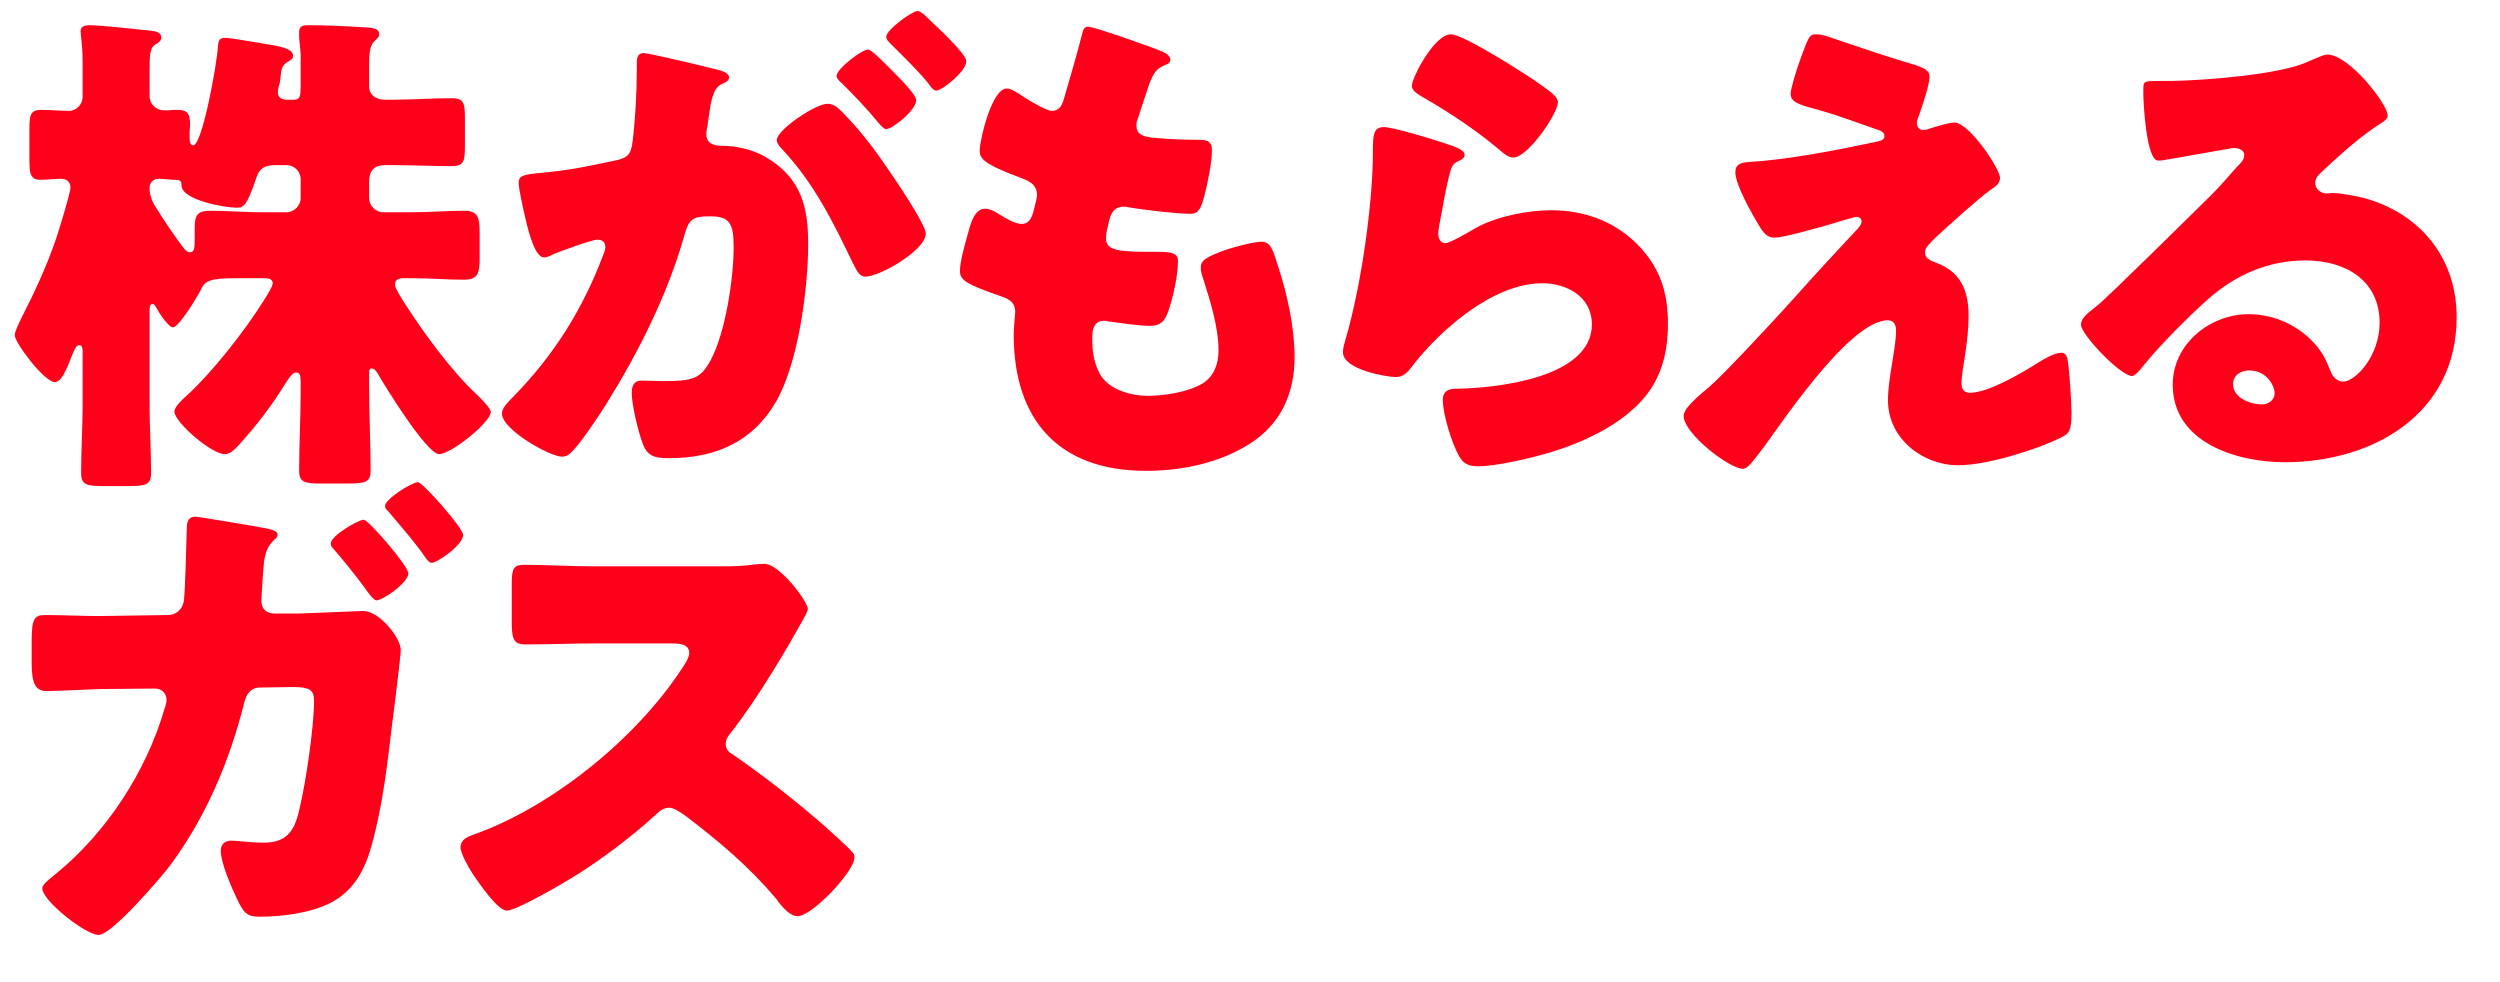 <svg width="382" height="150" viewBox="0 0 382 150" fill="none" xmlns="http://www.w3.org/2000/svg">
<path d="M40.207 42.506H36.334C31.685 42.506 31.298 42.971 30.601 44.443C30.136 45.373 27.347 50.021 26.417 50.021C25.953 50.021 24.945 48.782 24.326 47.774C23.783 46.845 23.628 46.457 23.319 46.457C23.009 46.457 22.854 46.69 22.854 47.465V61.719C22.854 65.205 23.086 68.691 23.086 72.255C23.086 74.114 22.234 74.269 19.6 74.269H15.804C13.247 74.269 12.395 74.114 12.395 72.255C12.395 68.769 12.628 65.205 12.628 61.719V53.585C12.628 53.12 12.473 52.733 12.085 52.733C11.621 52.733 11.233 53.74 11.078 54.127C10.071 56.684 9.374 58.388 8.367 58.388C6.817 58.388 2.247 52.423 2.247 51.183C2.247 50.718 2.866 49.401 3.486 48.162C5.423 44.366 7.205 40.492 8.599 36.386C8.987 35.224 10.768 29.491 10.768 28.639C10.768 27.71 10.071 27.322 9.296 27.322C8.444 27.322 7.05 27.477 6.198 27.477C4.648 27.477 4.493 26.547 4.493 24.378V19.73C4.493 17.561 4.648 16.786 6.353 16.786C7.747 16.786 9.142 16.941 10.536 16.941C11.698 16.941 12.628 15.934 12.628 14.772V10.124C12.628 9.117 12.628 7.877 12.473 6.405C12.395 5.631 12.318 5.011 12.318 4.778C12.318 4.004 13.015 3.849 13.712 3.849C15.184 3.849 20.994 4.468 23.164 4.701C23.783 4.778 24.636 4.933 24.636 5.708C24.636 6.328 24.248 6.483 23.628 6.87C22.931 7.335 22.854 8.497 22.854 10.589V14.617C22.854 16.012 23.938 16.864 25.1 16.864H25.72C26.262 16.786 26.495 16.786 26.882 16.786C28.509 16.786 29.051 17.096 29.051 19.11C29.051 19.42 28.974 19.808 28.974 20.117V21.202C28.974 21.512 29.051 22.209 29.516 22.209C30.911 22.209 33.157 9.736 33.312 7.025C33.39 6.095 33.545 5.785 34.474 5.785C35.249 5.785 39.51 6.56 40.594 6.715C42.376 7.025 44.778 7.335 44.778 8.497C44.778 8.962 44.545 9.117 44.003 9.427C43.228 9.891 42.996 10.356 42.919 11.363C42.841 12.061 42.764 12.68 42.686 12.913C42.531 13.378 42.454 13.842 42.454 13.997C42.454 15.004 43.074 15.237 43.926 15.237H44.933C45.862 15.237 45.94 14.617 45.94 13.223V8.574C45.94 7.645 45.708 6.173 45.708 5.631V4.856C45.708 3.926 46.405 3.849 47.102 3.849C49.581 3.849 52.99 4.004 55.469 4.159C56.941 4.236 57.948 4.314 57.948 5.243C57.948 5.708 57.56 5.94 57.173 6.328C56.476 7.025 56.398 8.419 56.398 9.891V13.223C56.398 14.462 57.406 15.237 58.8 15.237H59.962C62.983 15.237 66.005 15.004 69.026 15.004C70.885 15.004 71.04 15.779 71.04 18.026V22.364C71.04 24.611 70.885 25.386 69.026 25.386C66.005 25.386 62.983 25.23 59.962 25.23H58.877C57.173 25.23 56.398 26.083 56.398 27.787V30.266C56.398 31.428 57.406 32.435 58.568 32.435H62.983C65.617 32.435 68.251 32.203 70.885 32.203C73.055 32.203 73.287 33.21 73.287 35.612V39.408C73.287 41.732 73.055 42.739 70.885 42.739C68.251 42.739 65.617 42.506 62.983 42.506H61.744C61.047 42.506 60.349 42.661 60.349 43.514C60.349 44.056 61.589 45.993 62.209 46.922C64.533 50.486 68.794 56.529 72.9 60.325C73.364 60.789 74.991 62.339 74.991 62.959C74.991 64.508 68.949 69.389 67.089 69.389C65.23 69.389 58.8 59.008 57.715 57.071C57.483 56.684 57.173 56.296 56.786 56.296C56.476 56.296 56.398 56.606 56.398 56.993V59.008C56.398 63.346 56.631 67.607 56.631 71.945C56.631 73.727 55.701 73.882 53.145 73.882H49.271C46.482 73.882 45.708 73.727 45.708 71.868C45.708 67.917 45.94 63.888 45.94 59.937V58.31C45.94 57.303 45.785 56.916 45.243 56.916C44.7 56.916 44.081 57.846 43.693 58.465C41.602 61.874 39.2 65.05 36.489 67.994C35.791 68.769 35.172 69.389 34.319 69.389C32.305 69.389 26.65 64.508 26.65 62.881C26.65 62.106 28.122 60.789 28.664 60.325C32.46 56.838 37.341 50.641 40.207 46.07C40.672 45.373 41.679 43.746 41.679 43.281C41.679 42.506 40.749 42.506 40.207 42.506ZM39.975 32.435H43.771C44.933 32.435 45.94 31.428 45.94 30.266V27.4C45.94 26.16 44.933 25.23 43.771 25.23H42.144C40.594 25.23 39.665 25.618 39.2 27.09C37.728 31.428 37.263 31.738 36.179 31.738C34.397 31.738 27.734 30.576 27.734 28.329C27.734 27.632 27.502 27.477 26.805 27.477C25.953 27.477 25.1 27.322 24.248 27.322C23.474 27.322 22.854 27.864 22.854 28.717C22.854 29.724 23.164 30.654 23.706 31.506C25.178 33.83 26.34 35.612 27.967 37.781C28.199 38.091 28.587 38.555 28.974 38.555C29.671 38.555 29.749 38.013 29.749 36.541V34.837C29.749 32.9 30.136 32.203 32.15 32.203C34.784 32.203 37.341 32.435 39.975 32.435ZM126.432 15.857C127.439 15.857 128.136 16.554 128.833 17.251C131.157 19.653 133.094 22.054 135.108 24.998C136.27 26.625 141.461 34.217 141.461 35.689C141.461 38.246 134.411 42.274 132.242 42.274C131.39 42.274 131.002 41.577 130.305 40.182C127.361 34.062 124.417 28.02 119.537 22.829C119.149 22.442 118.685 21.899 118.685 21.434C118.685 19.808 124.65 15.857 126.432 15.857ZM140.221 1.68C140.764 1.68 141.848 2.842 142.081 3.074C143.165 4.081 147.659 8.265 147.659 9.349C147.659 10.899 143.94 13.842 143.088 13.842C142.623 13.842 142.158 13.223 141.926 12.835C140.221 10.744 138.207 8.807 136.27 6.87C135.96 6.56 135.418 6.095 135.418 5.631C135.418 4.546 139.369 1.68 140.221 1.68ZM132.629 7.567C133.172 7.567 135.031 9.504 136.425 10.899C138.44 12.913 139.989 14.617 139.989 15.314C139.989 16.864 136.348 19.73 135.418 19.73C135.108 19.73 134.644 19.265 134.256 18.8C132.552 16.709 130.615 14.695 128.678 12.758C128.213 12.37 127.826 11.983 127.826 11.596C127.826 10.511 131.7 7.567 132.629 7.567ZM97.303 10.744V9.582C97.303 8.807 97.458 8.11 98.387 8.11C99.162 8.11 107.916 10.201 109.388 10.589C110.008 10.744 111.402 11.053 111.402 11.828C111.402 12.37 110.86 12.603 110.163 12.913C108.923 13.533 108.613 15.624 108.304 17.793L108.149 18.878C108.071 19.343 107.916 20.195 107.916 20.427C107.916 22.209 109.543 22.287 110.55 22.287C112.255 22.287 114.889 22.752 116.98 23.991C122.481 27.167 123.488 31.738 123.488 37.238C123.488 44.056 122.016 55.367 118.607 61.332C115.043 67.529 109.311 70.008 102.261 70.008C100.014 70.008 98.93 69.698 98.232 67.839C97.535 66.057 96.528 61.874 96.528 60.015C96.528 59.008 96.838 58.155 98 58.155C99.085 58.155 100.169 58.233 101.254 58.233C105.825 58.233 107.064 57.923 108.613 54.979C110.86 50.796 112.1 42.506 112.1 37.781C112.1 34.217 111.557 33.055 108.536 33.055C105.979 33.055 105.282 33.365 104.585 35.921C102.028 44.986 97.613 53.74 92.655 61.719C91.647 63.346 88.471 68.149 87.154 69.234C86.767 69.621 86.379 69.776 85.837 69.776C84.055 69.776 76.696 65.67 76.696 63.191C76.696 62.416 77.393 61.642 78.632 60.402C84.598 54.282 89.013 47.31 92.112 39.098C92.267 38.71 92.5 38.168 92.5 37.781C92.5 37.006 92.035 36.619 91.26 36.619C90.485 36.619 85.605 38.401 84.675 38.788C84.21 39.02 83.668 39.33 83.126 39.33C81.886 39.33 80.957 36.309 80.259 33.287C79.794 31.273 79.252 28.717 79.252 27.942C79.252 26.935 79.794 26.703 82.119 26.47C87.154 26.005 89.168 25.54 93.972 24.533C95.986 24.146 96.451 23.526 96.683 21.434C97.07 18.258 97.303 13.997 97.303 10.744ZM166.281 4.081C167.211 4.081 176.197 7.257 177.592 7.877C178.289 8.187 178.831 8.574 178.831 9.117C178.831 9.582 178.521 9.736 178.134 9.891C176.895 10.434 176.275 10.744 175.345 13.61L173.951 17.871C173.796 18.258 173.641 18.645 173.641 19.11C173.641 20.66 174.725 20.97 177.204 21.125C179.064 21.279 180.923 21.357 182.782 21.357C184.254 21.357 185.184 21.357 185.184 23.061C185.184 24.766 184.487 28.252 184.022 29.956C183.479 31.97 183.092 32.668 181.93 32.668C179.761 32.668 174.57 32.048 172.324 31.661C172.169 31.583 171.936 31.583 171.704 31.583C169.922 31.583 169.612 33.055 169.302 34.527L169.147 35.147C169.07 35.457 168.993 36.076 168.993 36.386C168.993 38.401 171.084 38.478 176.662 38.478C178.754 38.478 179.993 38.555 179.993 39.872C179.993 42.042 179.296 45.218 178.599 47.31C178.057 48.937 177.514 49.789 175.655 49.789C173.951 49.789 171.007 49.324 169.225 49.091C169.07 49.014 168.838 49.014 168.683 49.014C167.056 49.014 166.901 50.563 166.901 51.493V51.958C166.901 53.662 167.133 55.367 167.985 56.993C169.225 59.472 172.711 60.48 175.345 60.48C177.902 60.48 181.465 59.937 183.712 58.62C185.494 57.536 186.191 55.599 186.191 53.585C186.191 50.021 184.951 46.07 183.867 42.661C183.634 41.964 183.479 41.499 183.479 40.88C183.479 39.872 184.022 39.485 186.268 38.555C187.973 37.858 191.614 36.929 192.776 36.929C194.17 36.929 194.558 38.323 195.332 40.802C196.727 45.063 197.812 50.099 197.812 54.592C197.812 60.092 195.72 64.818 190.917 67.839C186.268 70.783 180.536 71.945 175.113 71.945C161.788 71.945 154.893 64.198 154.893 51.106C154.893 50.176 155.125 47.852 155.125 47.697C155.125 45.993 153.886 45.605 152.801 45.218C147.688 43.436 146.681 42.816 146.681 41.422C146.681 40.027 147.378 37.548 147.766 36.154C148.308 34.14 148.85 31.893 150.555 31.893C151.329 31.893 152.104 32.358 152.801 32.823C153.653 33.365 155.125 34.217 156.132 34.217C156.752 34.217 157.527 33.907 157.914 32.28C158.147 31.351 158.457 30.189 158.457 29.801C158.457 28.407 157.527 27.787 156.365 27.322C150.012 24.998 149.702 24.146 149.702 22.984C149.702 21.357 151.562 13.533 153.808 13.533C154.583 13.533 155.435 14.152 156.597 14.927C157.837 15.702 160.006 16.941 160.703 16.941C161.943 16.941 162.33 16.012 162.64 14.85C163.26 12.68 164.422 8.807 165.196 5.785C165.506 4.546 165.584 4.081 166.281 4.081ZM215.738 13.068C215.738 11.906 219.147 5.243 221.703 5.243C222.246 5.243 223.33 5.708 224.415 6.25C227.901 8.032 233.091 11.286 235.261 12.835C236.887 13.997 238.05 14.772 238.05 15.624C238.05 17.328 233.479 24.069 231.232 24.069C230.457 24.069 229.76 23.449 229.218 22.984C225.654 19.962 221.703 17.328 217.675 15.004C216.513 14.307 215.738 13.92 215.738 13.068ZM211.477 19.42C212.794 19.42 218.759 21.202 220.309 21.744C222.168 22.364 223.795 22.829 223.795 23.681C223.795 24.146 223.253 24.456 222.865 24.611C221.858 25.076 221.781 25.463 221.316 27.322C220.774 29.491 220.464 31.738 219.999 33.985C219.921 34.527 219.766 35.147 219.766 35.767C219.766 36.464 220.154 37.161 220.851 37.161C221.548 37.161 224.725 35.302 225.499 34.837C228.676 33.055 233.479 32.125 237.042 32.125C242.31 32.125 247.191 33.985 250.755 37.936C253.776 41.267 254.861 44.908 254.861 49.401C254.861 53.972 253.853 58.001 250.677 61.409C247.191 65.128 241.846 67.607 237.042 69.079C234.253 69.931 228.676 71.248 225.887 71.248C224.492 71.248 223.64 70.938 222.943 69.698C221.781 67.607 220.464 63.269 220.464 61.099C220.464 59.627 221.548 59.395 222.555 59.395C228.598 59.318 243.24 57.768 243.24 49.556C243.24 45.295 239.366 43.281 235.648 43.281C228.211 43.281 220.154 50.331 215.816 55.909C215.118 56.838 214.499 57.613 213.259 57.613C212.019 57.613 205.202 56.529 205.202 53.817C205.202 53.275 205.357 52.655 205.512 52.19C208.456 42.042 209.773 29.491 209.773 23.604C209.773 20.737 209.773 19.42 211.477 19.42ZM294.601 19.73C295.841 19.343 297.777 18.723 298.63 18.723C300.876 18.723 305.602 25.773 305.602 27.167C305.602 28.097 304.827 28.562 304.13 29.027C302.116 30.498 297.932 34.295 295.996 36.076C294.833 37.161 294.136 37.936 294.136 38.478C294.136 39.408 294.679 39.718 295.918 40.182C299.637 41.577 300.799 44.443 300.799 48.239C300.799 50.254 300.566 52.268 300.256 54.282C300.101 55.212 299.714 57.613 299.714 58.465C299.714 59.395 300.024 60.015 301.031 60.015C303.588 60.015 308.081 57.458 310.25 56.141C310.405 56.064 310.637 55.909 310.87 55.754C312.109 54.979 313.891 53.895 314.976 53.895C315.75 53.895 315.905 54.669 315.983 55.289C316.215 56.761 316.525 61.564 316.525 63.036C316.525 65.748 316.215 66.212 314.976 66.832C311.102 68.769 303.51 71.093 299.249 71.093C293.749 71.093 288.481 66.987 288.481 61.177C288.481 57.691 289.72 53.275 289.72 50.486C289.72 49.711 289.411 48.937 288.481 48.937C282.361 48.937 271.205 66.212 269.113 68.846C267.796 70.551 267.022 71.635 266.324 71.635C264.233 71.635 257.26 66.212 257.26 63.578C257.26 62.726 258.19 61.564 261.211 59.085C263.148 57.458 270.74 49.324 274.226 45.45C277.248 42.042 280.347 38.71 283.445 35.379C283.833 34.992 284.452 34.372 284.452 33.83C284.452 33.442 284.143 33.133 283.678 33.133C283.368 33.133 279.03 34.45 278.255 34.682C276.705 35.069 272.522 36.309 271.128 36.309C270.353 36.309 269.733 35.999 268.958 34.759C267.719 32.745 265.162 28.252 265.162 26.315C265.162 25.153 265.937 24.843 267.099 24.766C273.452 24.378 280.424 22.984 286.699 21.667C287.396 21.512 287.939 21.357 287.939 20.815C287.939 20.272 287.551 20.04 286.854 19.808C283.91 18.8 281.121 17.716 278.1 16.864C275.001 16.012 273.607 15.702 273.607 14.307C273.607 13.61 274.459 10.744 275.233 8.652C276.396 5.476 276.55 5.243 277.48 5.243C278.332 5.243 279.262 5.553 280.114 5.863C283.6 7.025 287.164 8.265 290.728 9.349C293.594 10.201 294.833 10.511 294.833 11.751C294.833 12.99 293.594 16.631 293.129 17.871C292.974 18.258 292.897 18.568 292.897 18.878C292.897 19.42 293.362 19.885 293.904 19.885C294.136 19.885 294.446 19.808 294.601 19.73ZM355.622 8.342C358.954 8.342 364.841 15.934 364.841 17.638C364.841 18.103 364.376 18.491 363.989 18.723C360.735 20.737 357.249 23.913 354.46 26.547C354.073 26.935 353.763 27.4 353.763 27.942C353.763 28.872 354.615 29.569 355.545 29.569C355.777 29.569 356.087 29.491 356.397 29.491C357.559 29.491 360.27 29.956 361.82 30.421C370.187 32.978 375.377 39.718 375.377 48.472C375.377 63.269 362.595 70.628 349.115 70.628C341.833 70.628 331.994 67.684 331.994 58.775C331.994 52.578 337.649 48.007 343.614 48.007C347.643 48.007 351.516 49.866 354.073 52.965C355.235 54.437 355.467 55.212 356.165 56.838C356.474 57.613 357.172 58.31 358.024 58.31C359.883 58.31 363.602 54.437 363.602 49.324C363.602 42.739 358.256 39.795 352.291 39.795C346.636 39.795 341.6 41.964 337.339 45.76C334.55 48.239 330.135 52.655 327.81 55.521C326.726 56.916 326.106 57.458 325.796 57.458C324.014 57.458 317.972 51.106 317.972 49.634C317.972 48.704 318.746 48.007 320.373 46.767C322.31 45.218 335.17 32.435 337.882 29.801C339.353 28.329 340.516 26.935 341.833 25.463C342.375 24.921 342.917 24.456 342.917 23.681C342.917 22.752 341.678 22.596 341.368 22.596C341.135 22.596 332.691 24.146 330.677 24.456C330.367 24.533 330.057 24.533 329.747 24.533C327.965 24.533 327.501 15.779 327.501 14.307V13.533C327.501 12.37 327.733 12.37 329.98 12.37H331.761C336.797 12.293 347.875 11.441 352.291 9.582C354.228 8.729 355.08 8.342 355.622 8.342ZM347.565 60.092C347.565 59.008 346.403 56.606 343.692 56.606C342.452 56.606 341.213 57.303 341.213 58.698C341.213 60.789 343.847 61.797 345.629 61.797C346.636 61.797 347.565 61.099 347.565 60.092Z" fill="#FF001A"/>
<path d="M55.581 79.412C56.279 79.412 62.399 86.462 62.399 87.624C62.399 89.019 58.525 91.73 57.518 91.73C57.053 91.73 56.201 90.491 55.426 89.406C54.032 87.547 52.405 85.532 50.856 83.751C50.623 83.518 50.546 83.363 50.546 83.053C50.546 81.814 54.807 79.412 55.581 79.412ZM63.871 73.68C64.568 73.68 70.766 80.652 70.766 81.737C70.766 83.286 66.815 85.997 65.962 85.997C65.575 85.997 65.265 85.532 65.033 85.223C63.328 82.744 61.237 80.419 59.3 78.095C59.068 77.863 58.835 77.708 58.835 77.321C58.835 76.236 62.941 73.68 63.871 73.68ZM15.142 94.132L25.678 93.977C26.917 93.977 27.847 93.125 28.079 91.885C28.312 90.491 28.467 82.666 28.544 80.729C28.544 79.722 28.777 78.948 29.861 78.948C30.326 78.948 39.545 80.497 40.63 80.729C41.017 80.807 42.411 81.039 42.411 81.659C42.411 82.046 42.179 82.279 41.869 82.511C41.327 83.053 40.552 83.828 40.32 86.075C40.242 86.695 39.932 91.265 39.932 91.73C39.932 92.97 40.63 93.744 41.947 93.744H45.743C48.067 93.667 55.349 93.357 55.504 93.357C57.983 93.357 61.237 97.463 61.237 99.322C61.237 100.174 60.23 108.386 59.997 110.013C59.222 116.443 58.525 123.028 56.743 129.303C55.736 133.022 53.955 136.198 50.468 137.98C47.37 139.529 43.109 140.072 39.623 140.072C37.686 140.072 37.221 139.452 36.214 137.36C35.362 135.578 33.735 131.86 33.735 130C33.735 129.071 34.277 128.451 35.362 128.451C36.291 128.451 38.46 128.761 40.32 128.761C44.038 128.761 45.123 126.669 45.82 123.338C46.75 119.465 47.989 110.943 47.989 107.069C47.989 105.365 47.215 104.978 44.736 104.978L39.777 105.055C38.228 105.055 37.608 106.14 37.298 107.457C35.052 116.366 31.488 124.81 25.988 132.247C24.516 134.184 17.079 142.861 15.064 142.861C13.128 142.861 6.465 137.67 6.465 135.733C6.465 135.191 7.24 134.571 8.479 133.564C16.226 127.289 22.347 117.915 25.136 108.309C25.29 107.921 25.445 107.302 25.445 106.914C25.445 105.907 24.671 105.21 23.664 105.21L15.297 105.287C13.128 105.365 8.402 105.597 7.162 105.597C5.458 105.597 4.838 104.513 4.838 101.336V98.005C4.838 94.519 5.226 93.977 6.93 93.977C9.641 93.977 12.43 94.132 15.142 94.132ZM90.902 86.54H109.495C111.044 86.54 113.291 86.54 114.84 86.307C115.382 86.23 116.235 86.152 116.777 86.152C119.178 86.152 123.439 91.963 123.439 93.047C123.439 93.434 122.82 94.519 122.277 95.449C120.805 98.083 116.235 106.14 111.509 112.182C111.122 112.647 110.889 113.034 110.889 113.654C110.889 114.429 111.276 114.894 111.974 115.281C116.699 118.535 121.735 122.486 126.073 126.282C126.848 126.979 129.56 129.381 130.102 130.078C130.412 130.31 130.567 130.62 130.567 131.008C130.567 133.177 124.059 139.994 121.89 139.994C120.728 139.994 119.721 138.755 118.869 137.748C118.791 137.515 118.636 137.36 118.481 137.205C114.53 132.48 109.727 128.451 104.846 124.733C104.072 124.19 102.987 123.416 102.29 123.416C101.515 123.416 100.895 123.803 100.353 124.345C96.635 127.754 92.451 130.93 88.19 133.642C86.486 134.726 78.971 139.142 77.422 139.142C76.028 139.142 73.161 134.881 72.309 133.642C71.689 132.712 70.372 130.465 70.372 129.458C70.372 128.296 71.457 127.831 72.386 127.521C84.394 123.261 97.254 112.802 104.227 102.111C104.614 101.569 105.311 100.484 105.311 99.787C105.311 98.47 103.994 98.315 102.677 98.315H90.902C87.416 98.315 83.852 98.47 80.288 98.47C78.352 98.47 78.197 97.54 78.197 94.751V89.561C78.197 86.85 78.352 86.307 80.211 86.307C83.775 86.307 87.338 86.54 90.902 86.54Z" fill="#FF001A"/>
</svg>
